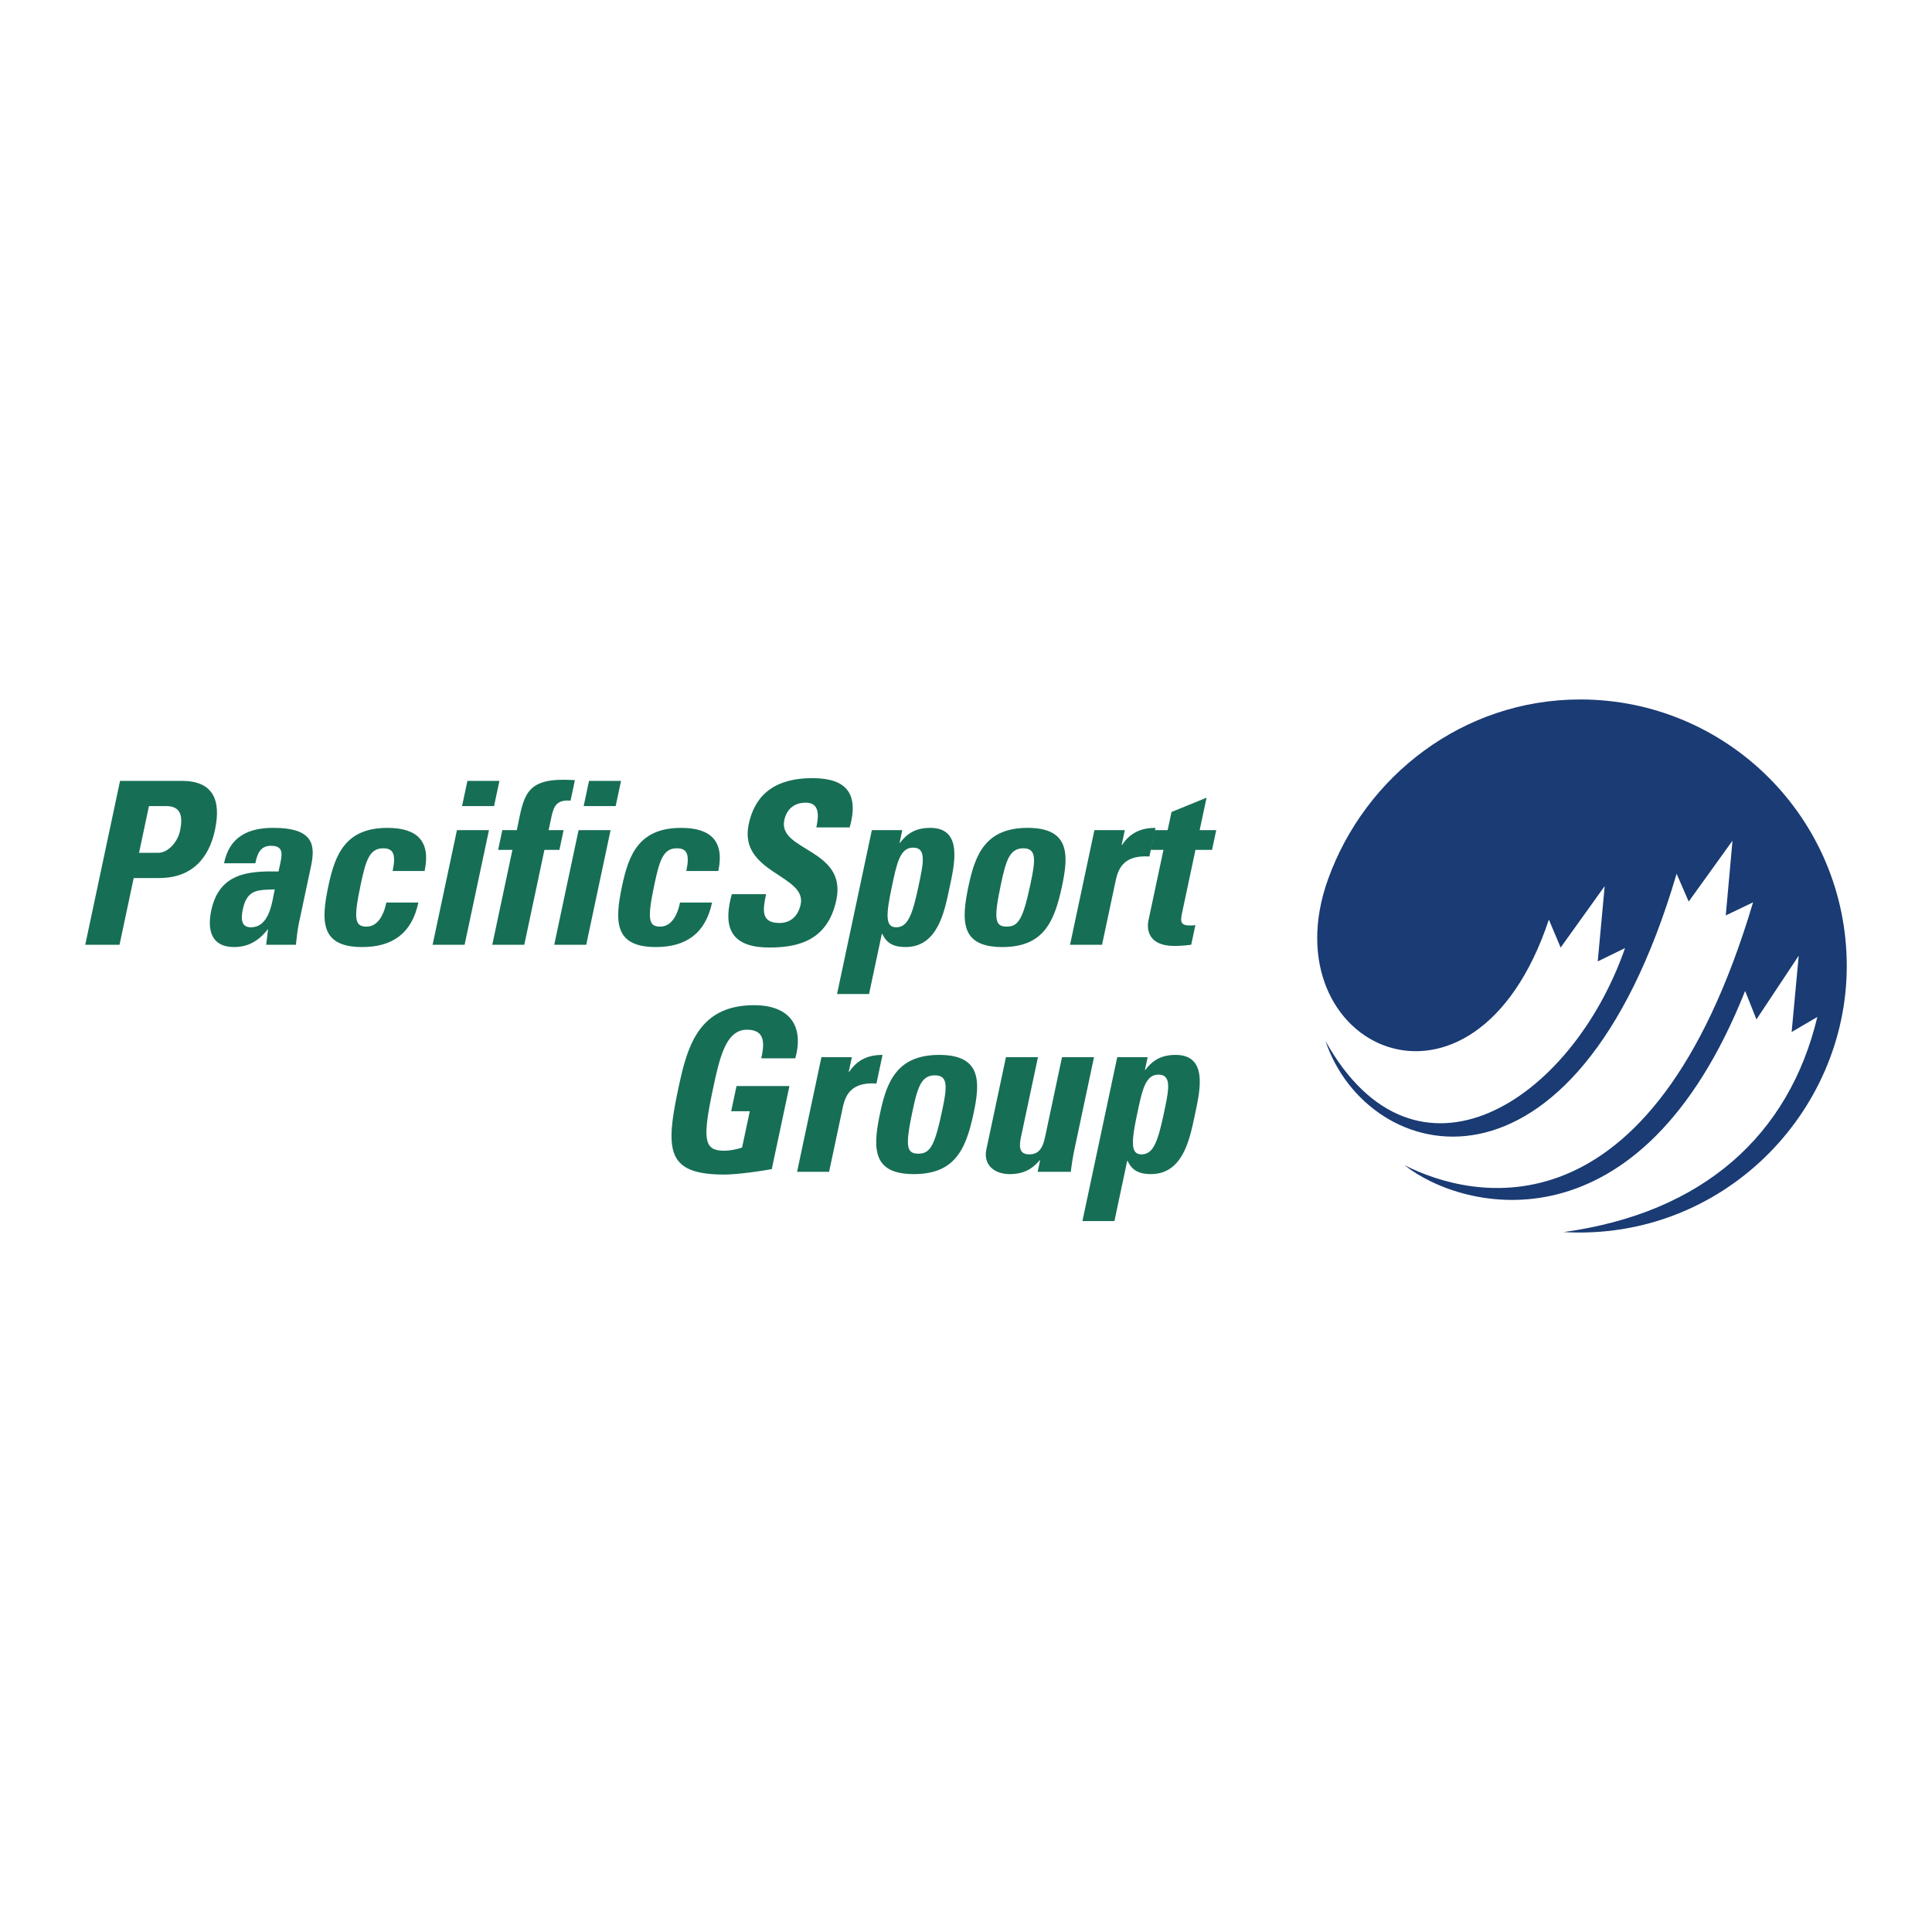 <svg xmlns="http://www.w3.org/2000/svg" width="2500" height="2500" viewBox="0 0 192.756 192.756"><g fill-rule="evenodd" clip-rule="evenodd"><path fill="#fff" d="M0 0h192.756v192.756H0V0z"/><path d="M11.977 77.908h6.161c3.125 0 3.944 1.902 3.31 4.892-.396 1.857-1.563 4.801-5.572 4.801h-2.537l-1.414 6.658h-3.42l3.472-16.351zm1.895 7.179h1.902c1.02 0 1.958-1.11 2.188-2.196.284-1.337.163-2.469-1.378-2.469h-1.721l-.991 4.665zM29.816 92.131c-.15.702-.213 1.427-.295 2.128h-2.966l.186-1.518h-.045c-.93 1.178-1.978 1.745-3.359 1.745-2.22 0-2.684-1.653-2.261-3.647.803-3.781 3.759-3.94 6.716-3.895l.188-.883c.207-.975.22-1.677-.936-1.677-1.109 0-1.377.838-1.57 1.744h-3.125c.293-1.381.911-2.264 1.77-2.785.84-.544 1.925-.748 3.148-.748 4.053 0 4.204 1.745 3.762 3.828l-1.213 5.708zm-5.586-1.427c-.173.815-.249 1.812.793 1.812 1.879 0 2.124-2.537 2.388-3.782-1.599.068-2.748-.068-3.181 1.97zM39.173 86.9c.361-1.699.051-2.265-.947-2.265-1.357 0-1.727 1.201-2.232 3.578-.74 3.487-.605 4.235.573 4.235.996 0 1.664-.906 1.981-2.401h3.193c-.659 3.103-2.618 4.44-5.608 4.44-4.122 0-4.132-2.515-3.371-6.093.664-3.125 1.685-5.797 5.896-5.797 2.945 0 4.341 1.314 3.706 4.304h-3.191V86.9zM46.354 94.26h-3.193l2.429-11.437h3.194l-2.43 11.437zm3.473-16.352l-.534 2.515H46.1l.534-2.515h3.193zM56.924 79.879c-1.271-.091-1.649.408-1.894 1.562l-.294 1.381h1.495l-.418 1.97h-1.495l-2.01 9.467h-3.193l2.01-9.467h-1.426l.418-1.97h1.449c.676-3.284.773-5.027 4.669-5.027.385 0 .742.022 1.123.045l-.434 2.039zM58.488 94.26h-3.193l2.43-11.437h3.193l-2.43 11.437zm3.473-16.352l-.535 2.515h-3.193l.534-2.515h3.194zM68.474 86.9c.36-1.699.051-2.265-.946-2.265-1.359 0-1.727 1.201-2.232 3.578-.741 3.487-.605 4.235.572 4.235.996 0 1.665-.906 1.981-2.401h3.194c-.659 3.103-2.62 4.44-5.609 4.44-4.121 0-4.13-2.515-3.371-6.093.664-3.125 1.685-5.797 5.896-5.797 2.945 0 4.342 1.314 3.707 4.304h-3.192V86.9zM76.729 94.532c-4.234 0-4.498-2.491-3.716-5.322h3.42c-.332 1.563-.542 2.876 1.337 2.876 1.155 0 1.88-.748 2.115-1.857.626-2.945-6.221-3.126-5.187-7.995.543-2.56 2.2-4.598 6.367-4.598 3.329 0 4.666 1.495 3.712 4.915h-3.329c.259-1.223.321-2.469-1.061-2.469-1.11 0-1.897.612-2.138 1.744-.659 3.102 6.284 2.831 5.192 7.972-.899 4.235-4.107 4.734-6.712 4.734zM90.02 82.823l-.269 1.268h.045c.824-1.109 1.789-1.495 3.012-1.495 3.307 0 2.414 3.669 1.915 6.024-.491 2.31-1.156 5.866-4.371 5.866-1.156 0-1.876-.34-2.326-1.314h-.046l-1.275 6.002h-3.193l3.473-16.352h3.035v.001zm1.615 5.617c.486-2.288.846-3.873-.536-3.873-1.313 0-1.627 1.585-2.114 3.873-.611 2.876-.662 4.076.425 4.076 1.155 0 1.615-1.2 2.225-4.076zM96.63 88.394c.663-3.125 1.684-5.797 5.897-5.797s4.098 2.673 3.434 5.797c-.76 3.578-1.838 6.093-5.959 6.093-4.122 0-4.131-2.515-3.372-6.093zm6.177-.181c.506-2.377.646-3.578-.713-3.578-1.357 0-1.727 1.201-2.23 3.578-.742 3.487-.605 4.235.57 4.235 1.179 0 1.63-.748 2.373-4.235zM112.221 82.823l-.312 1.473h.045c.867-1.314 2.035-1.699 3.328-1.699l-.607 2.854c-2.77-.181-3.162 1.45-3.402 2.582l-1.322 6.228h-3.193l2.43-11.437h3.033v-.001z" fill="#166e55"/><path d="M115.207 82.823h1.289l.387-1.811 3.496-1.427-.689 3.238h1.654l-.42 1.97h-1.652l-1.299 6.115c-.182.861-.324 1.427.717 1.427.203 0 .406 0 .576-.045l-.42 1.97c-.439.045-.906.114-1.676.114-2.764 0-2.736-1.834-2.588-2.538l1.496-7.043h-1.291l.42-1.97zM75.95 105.589c.345-1.518.379-2.854-1.432-2.854-2.129 0-2.74 2.876-3.413 6.047-1.087 5.118-.781 6.023 1.166 6.023.566 0 1.207-.136 1.766-.316l.77-3.623H72.95l.534-2.514h5.276l-1.76 8.29c-.967.181-3.377.543-4.736.543-5.753 0-5.904-2.379-4.586-8.584.876-4.122 1.97-8.312 7.563-8.312 3.351 0 5.036 1.88 4.106 5.3H75.95zM84.988 105.476l-.312 1.472h.045c.868-1.312 2.036-1.698 3.328-1.698l-.606 2.854c-2.77-.182-3.162 1.449-3.402 2.582l-1.323 6.229h-3.193l2.429-11.438h3.034v-.001zM87.809 111.047c.665-3.126 1.685-5.798 5.896-5.798 4.212 0 4.097 2.672 3.435 5.798-.761 3.578-1.838 6.092-5.96 6.092-4.121 0-4.131-2.514-3.371-6.092zm6.176-.181c.505-2.379.646-3.578-.712-3.578s-1.727 1.199-2.232 3.578c-.741 3.487-.605 4.234.573 4.234 1.177.001 1.63-.746 2.371-4.234zM103.773 115.757h-.045c-.85 1.021-1.787 1.382-2.988 1.382-1.518 0-2.662-.905-2.324-2.491l1.947-9.172h3.195l-1.686 7.927c-.215 1.02-.193 1.767.826 1.767s1.359-.747 1.576-1.767l1.684-7.927h3.191l-1.947 9.172a26.18 26.18 0 0 0-.367 2.266h-3.307l.245-1.157zM114.5 105.476l-.271 1.269h.047c.824-1.109 1.789-1.495 3.012-1.495 3.307 0 2.414 3.669 1.914 6.024-.492 2.31-1.156 5.865-4.371 5.865-1.154 0-1.875-.339-2.326-1.313h-.045l-1.275 6.002h-3.193l3.475-16.352h3.033zm1.615 5.616c.484-2.287.844-3.873-.537-3.873-1.314 0-1.627 1.586-2.113 3.873-.611 2.876-.662 4.077.424 4.077 1.156 0 1.615-1.201 2.226-4.077z" fill="#166e55"/><path d="M167.275 87.173l1.207 2.776 4.371-6.076-.674 7.46 2.725-1.307c-10.145 34.127-28.23 29.574-34.783 26.218 5.867 4.662 23.549 8.874 33.99-17.38l1.129 2.843 4.219-6.36-.707 7.617 2.564-1.5c-2.816 11.771-11.385 19.549-25.32 21.462 15.789.901 28.256-11.855 28.256-26.543 0-14.689-11.908-26.597-26.598-26.597-11.66 0-21.455 7.627-25.158 17.949-5.984 16.678 14.547 26.521 22.035 4.013l1.174 2.791 4.395-6.133-.695 7.516 2.727-1.332c-5.34 15.335-20.889 25.389-29.887 9.275 4.165 12.406 24.859 17.906 35.03-16.692z" fill="#1a3b73"/></g></svg>